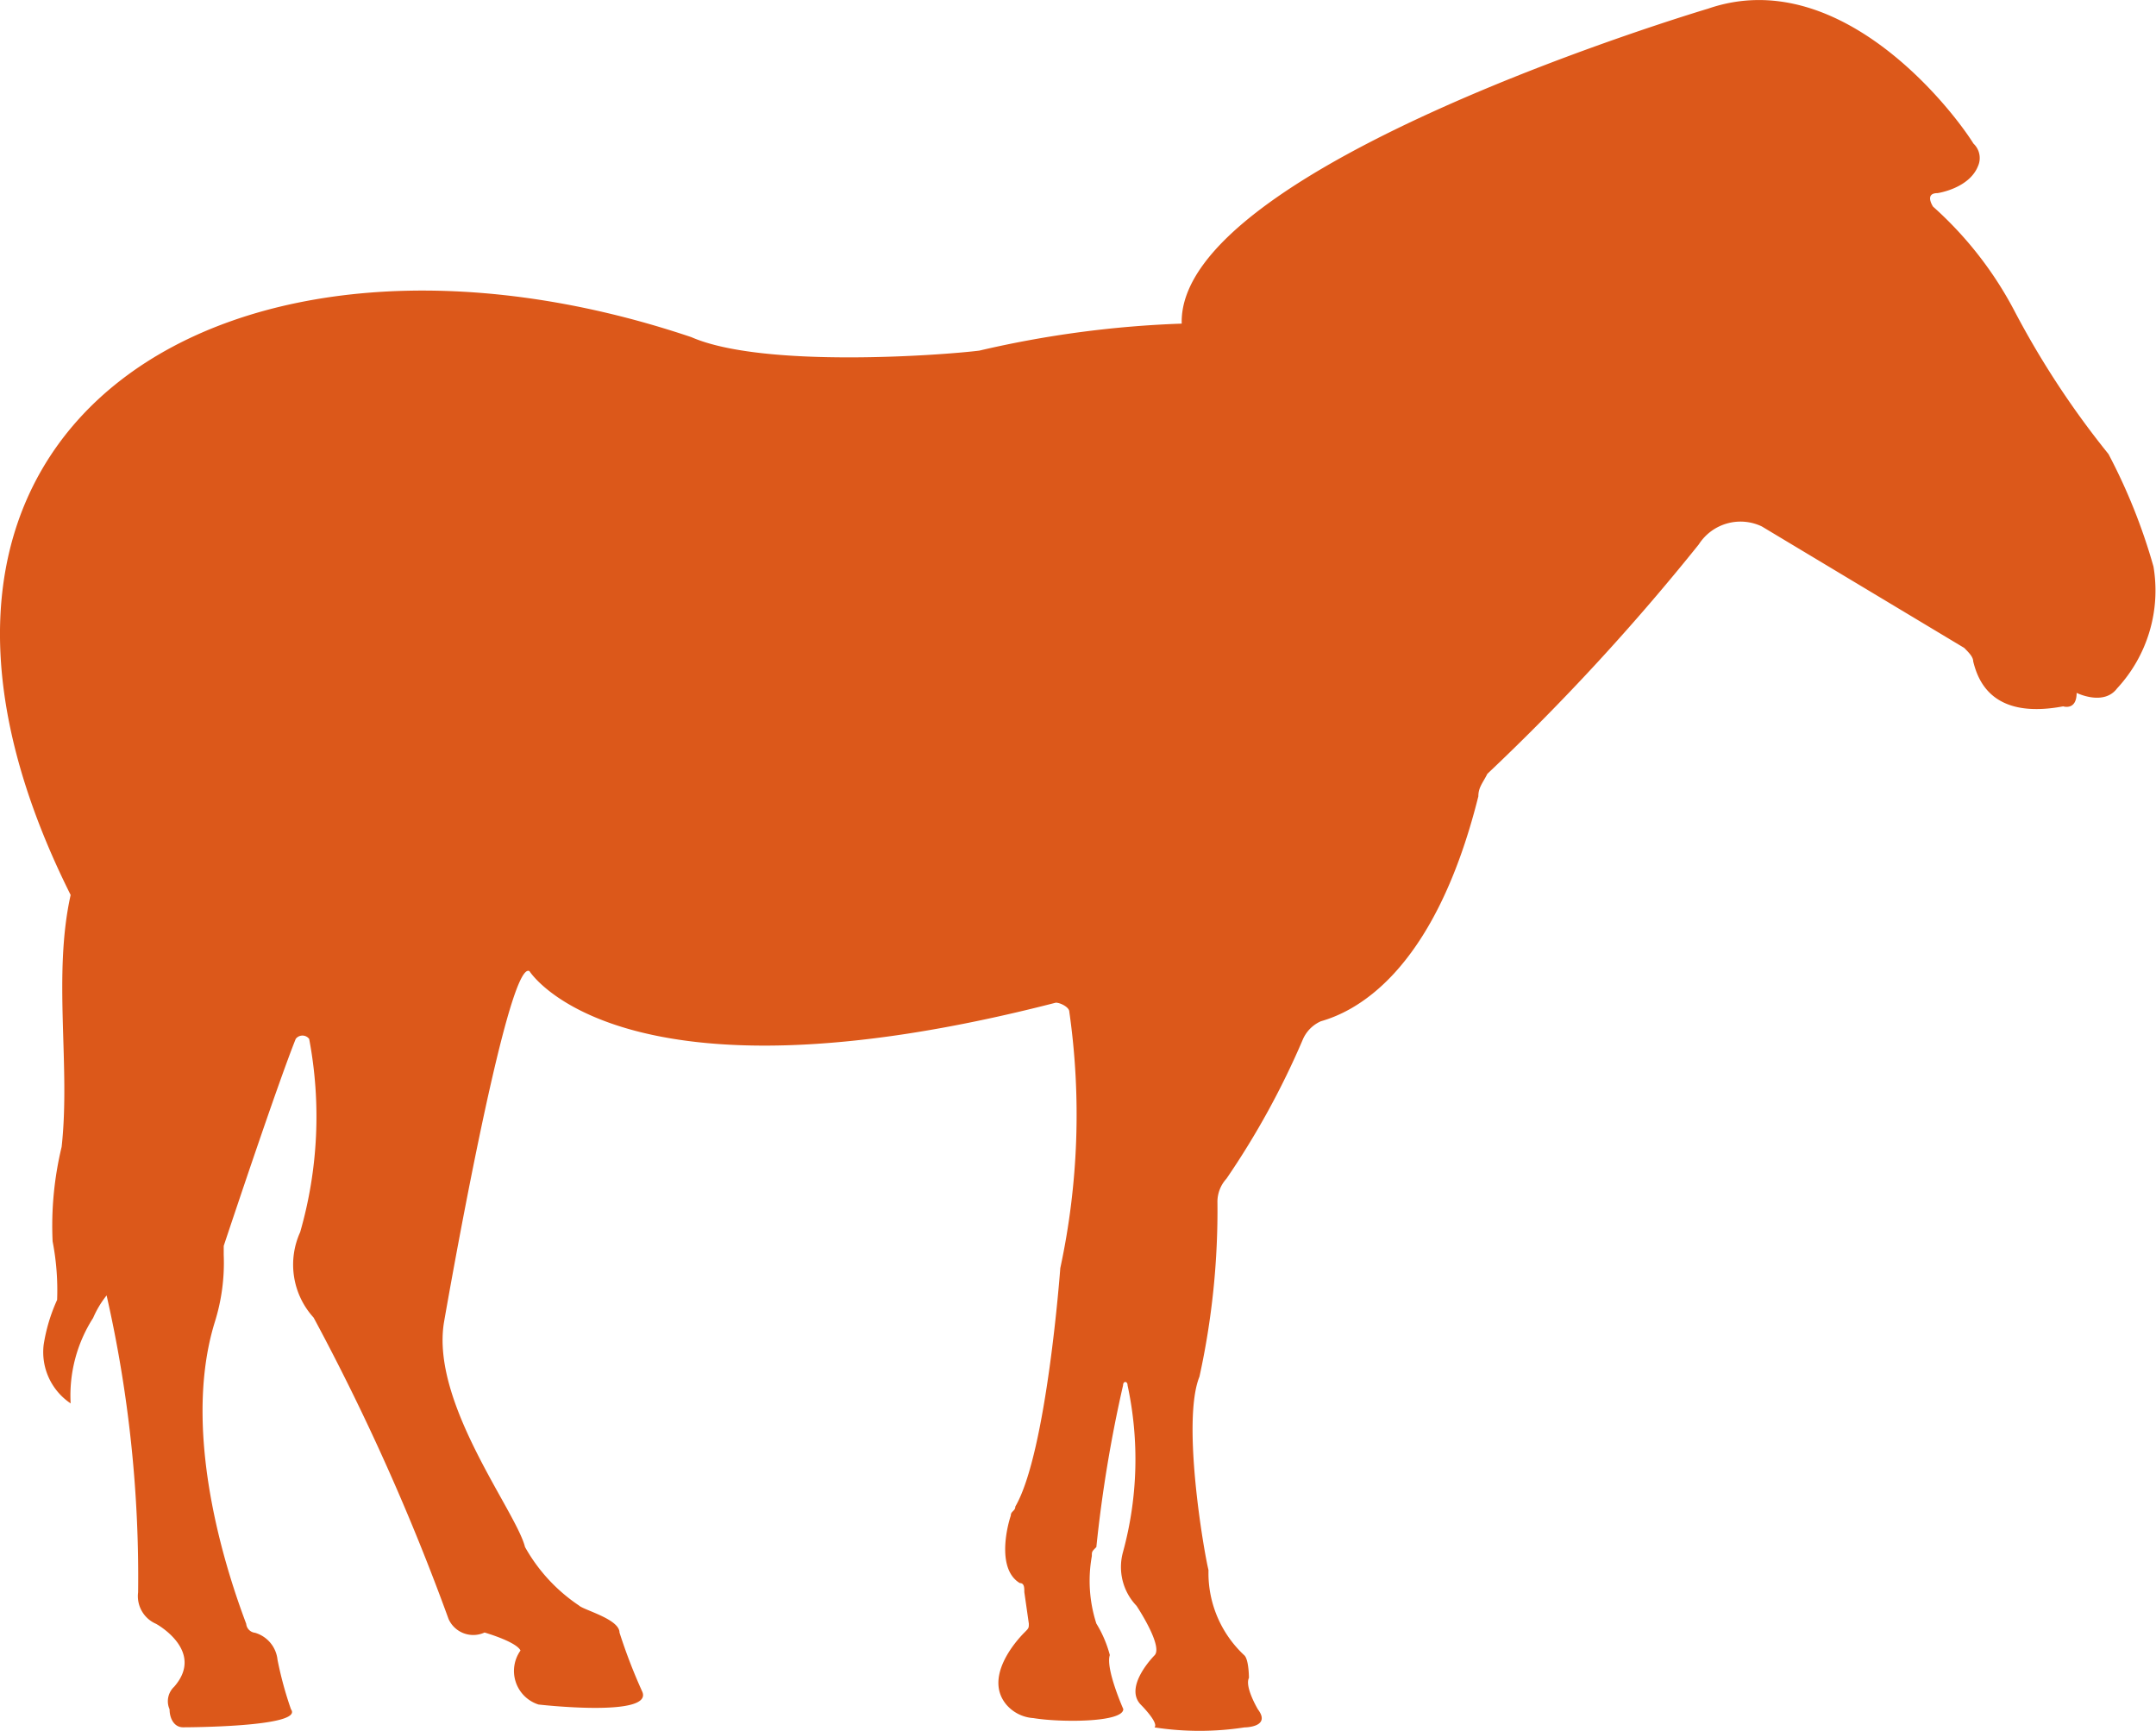 <svg xmlns="http://www.w3.org/2000/svg" width="43.521" height="34.944" viewBox="0 0 43.521 34.944">
  <path id="obory" d="M43.5,16.243a11.653,11.653,0,0,0-.908-2.27,17.706,17.706,0,0,1-1.907-2.906A7.468,7.468,0,0,0,39.05,8.978s-.182-.272.091-.272c0,0,.636-.091.817-.545a.4.4,0,0,0-.091-.454c-.454-.726-2.724-3.632-5.358-2.724,0,0-10.715,3.178-10.625,6.357a21.126,21.126,0,0,0-4.086.545c-.726.091-4.359.363-5.812-.272C4.816,8.524-3.357,13.246,1.456,22.872h0c-.363,1.635,0,3.451-.182,5.085a6.8,6.8,0,0,0-.182,1.907,5.178,5.178,0,0,1,.091,1.181,3.46,3.46,0,0,0-.272.908,1.245,1.245,0,0,0,.545,1.181,2.9,2.9,0,0,1,.454-1.725,1.985,1.985,0,0,1,.272-.454,25.65,25.65,0,0,1,.636,5.993.609.609,0,0,0,.363.636s1,.545.363,1.271a.4.4,0,0,0-.091.454c0,.182.091.363.272.363,0,0,2.452,0,2.179-.363a7.367,7.367,0,0,1-.272-1,.636.636,0,0,0-.454-.545A.2.2,0,0,1,5,37.583c-.272-.726-1.362-3.723-.636-6.084a3.988,3.988,0,0,0,.182-1.362v-.182c.182-.545,1.09-3.269,1.453-4.177a.17.17,0,0,1,.272,0,8.435,8.435,0,0,1-.182,3.9,1.587,1.587,0,0,0,.272,1.725,45.883,45.883,0,0,1,2.724,6.084.546.546,0,0,0,.726.272s.636.182.726.363h0a.711.711,0,0,0,.363,1.09s2.361.272,2.089-.272a11.127,11.127,0,0,1-.454-1.181h0c0-.272-.726-.454-.817-.545a3.432,3.432,0,0,1-1.09-1.181c-.182-.726-1.907-2.906-1.635-4.54,0,0,1.271-7.355,1.725-7.083,0,0,1.816,2.906,10.625.636.091,0,.272.091.272.182a14.725,14.725,0,0,1-.182,5.176s-.272,3.723-.908,4.813c0,.091-.091.091-.091.182-.091.272-.272,1.09.182,1.362.091,0,.091.091.091.182l.091.636c0,.091,0,.091-.091.182-.182.182-.817.908-.363,1.453a.785.785,0,0,0,.545.272c.545.091,1.816.091,1.816-.182,0,0-.363-.817-.272-1.09a2.362,2.362,0,0,0-.272-.636,2.81,2.81,0,0,1-.091-1.362c0-.091,0-.091.091-.182A27.151,27.151,0,0,1,22.7,32.77c0-.091.091-.091.091,0a7.1,7.1,0,0,1-.091,3.36h0a1.132,1.132,0,0,0,.272,1.09s.545.817.363,1c0,0-.636.636-.272,1,0,0,.363.363.272.454a5.953,5.953,0,0,0,1.816,0s.545,0,.272-.363c0,0-.272-.454-.182-.636,0,0,0-.363-.091-.454a2.269,2.269,0,0,1-.726-1.635v-.091c-.091-.363-.545-3-.182-3.9a15.64,15.64,0,0,0,.363-3.542.694.694,0,0,1,.182-.454,16.32,16.32,0,0,0,1.544-2.815.709.709,0,0,1,.363-.363c.636-.182,2.27-.908,3.178-4.54,0-.182.091-.272.182-.454a45.694,45.694,0,0,0,4.268-4.631,1,1,0,0,1,1.271-.363l4.086,2.452c.091.091.182.182.182.272.091.363.363,1.181,1.816.908,0,0,.272.091.272-.272,0,0,.545.272.817-.091A2.907,2.907,0,0,0,43.5,16.243Z" transform="translate(-0.03 -4.808)" fill="#dc581a"/>
</svg>
